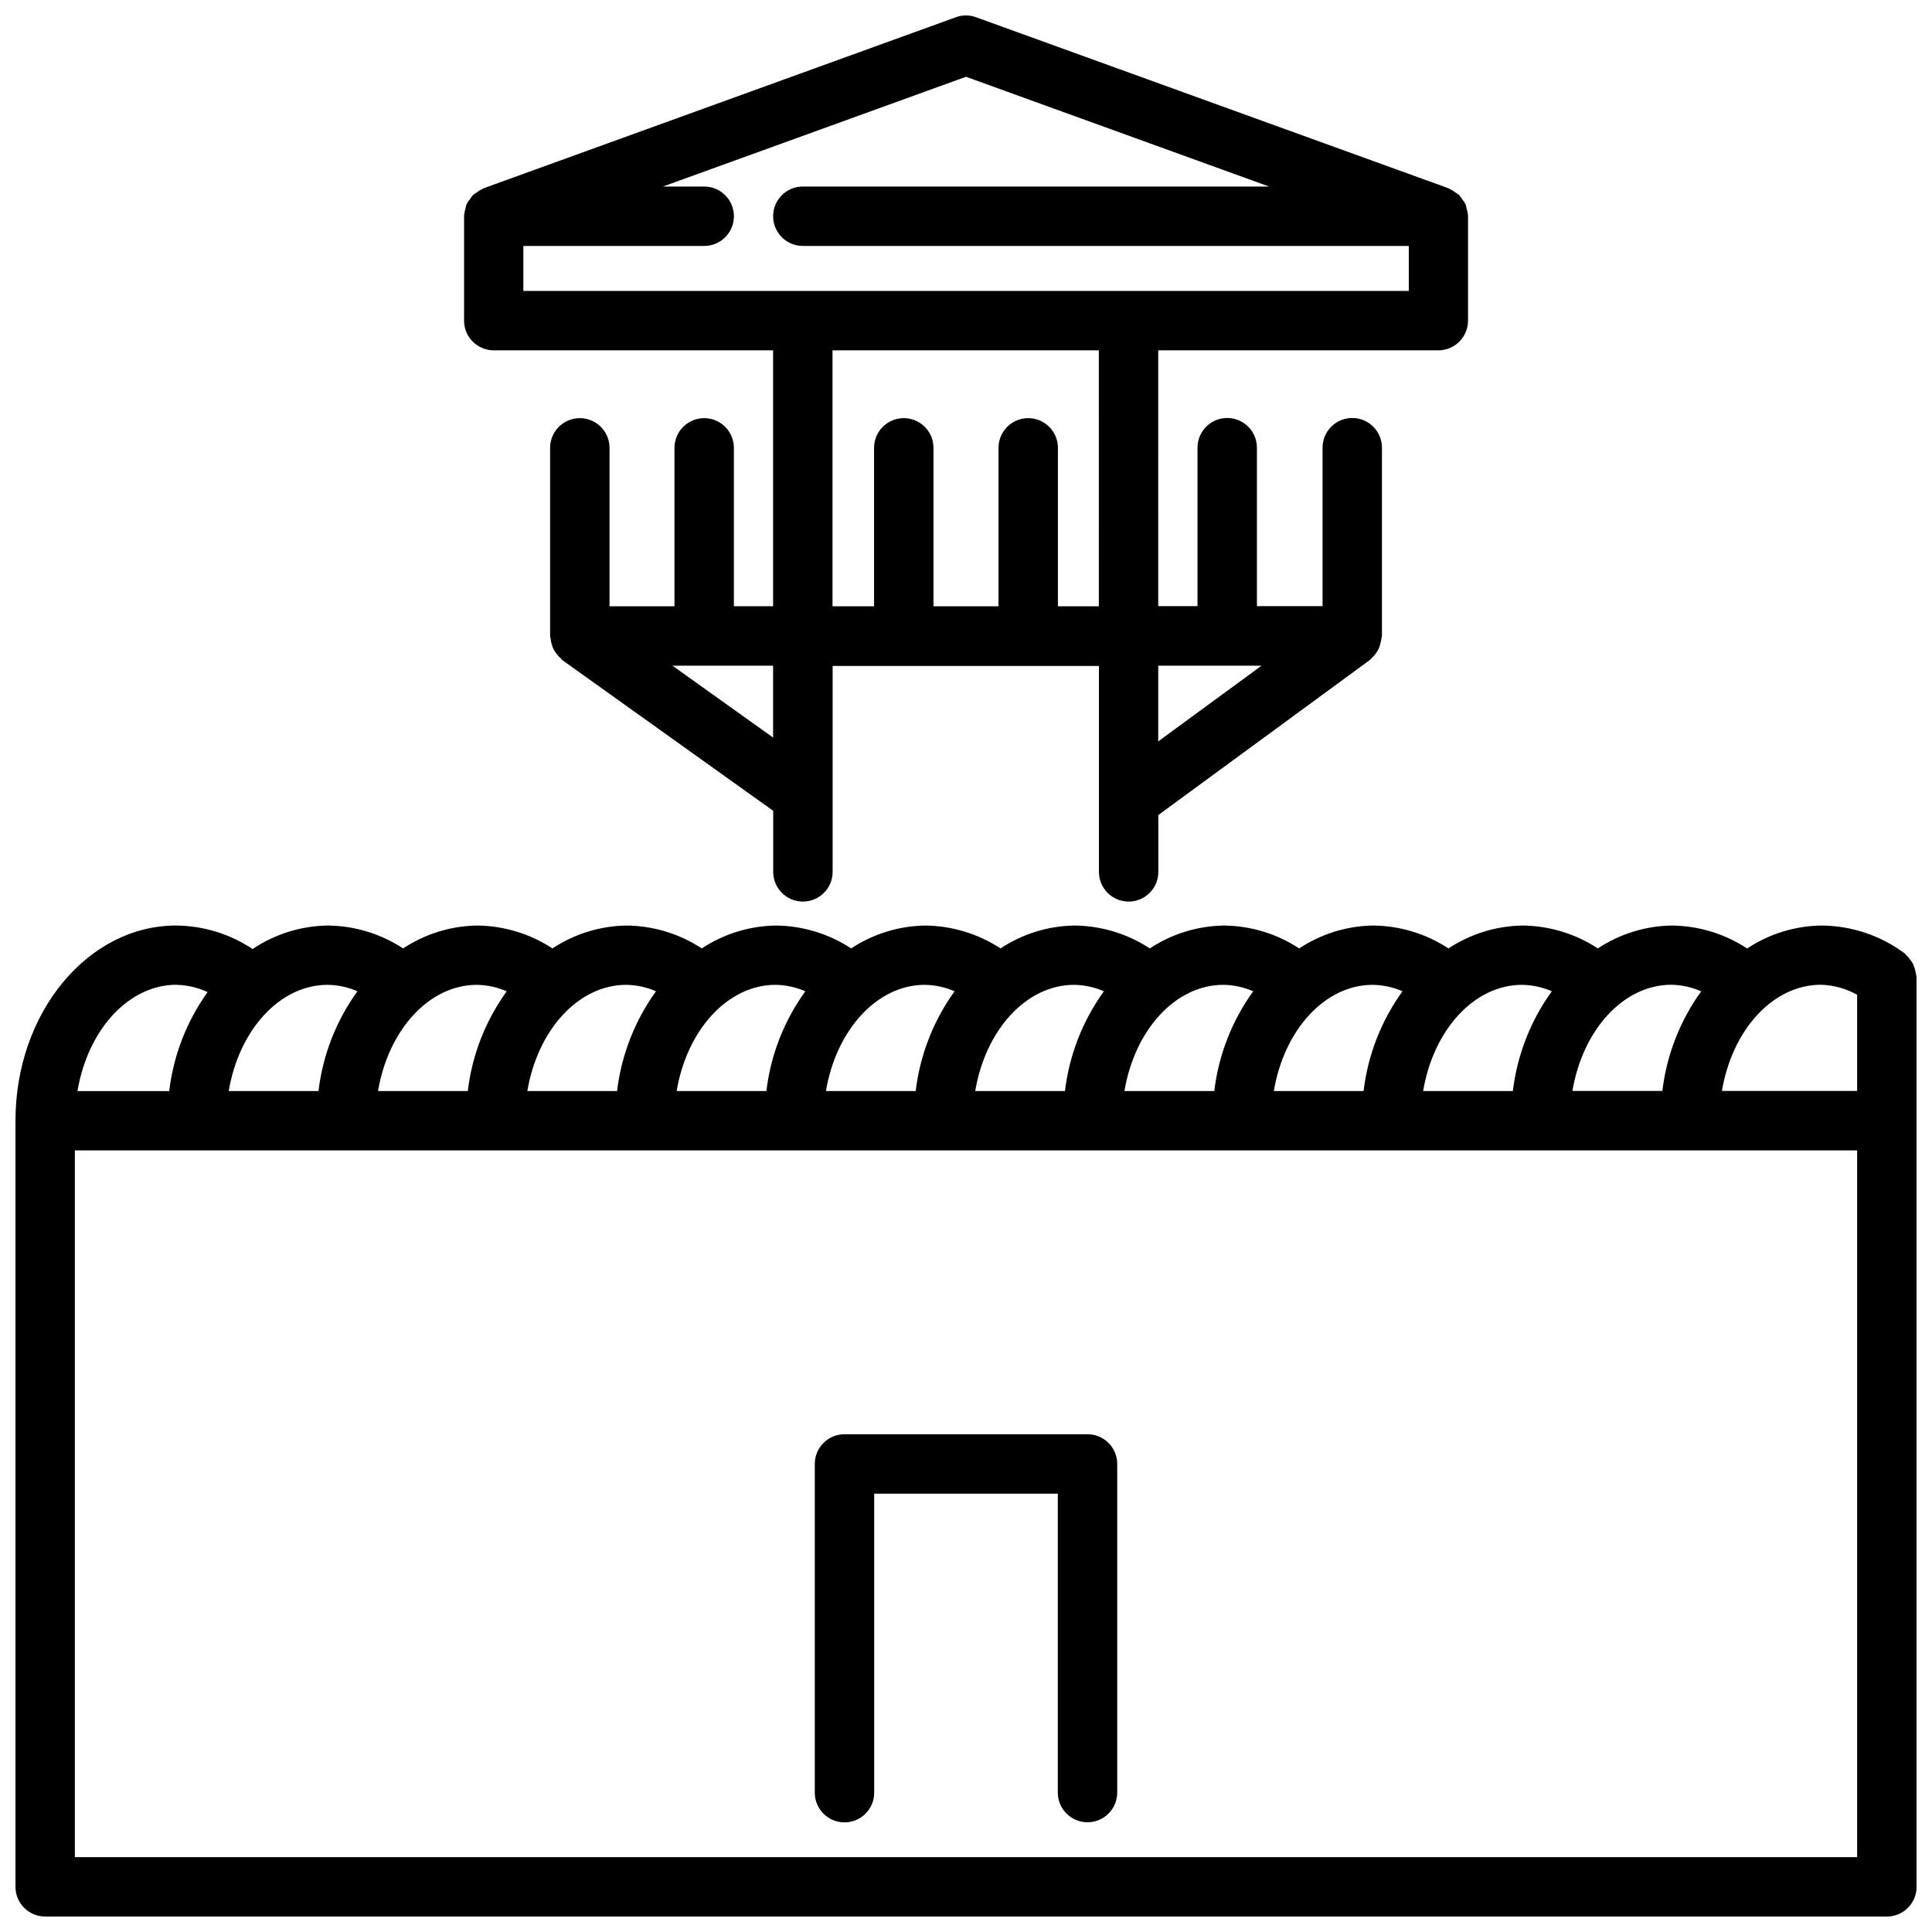 <?xml version="1.0" encoding="UTF-8"?>
<!-- Uploaded to: ICON Repo, www.iconrepo.com, Generator: ICON Repo Mixer Tools -->
<svg width="800px" height="800px" version="1.1" viewBox="144 144 512 512" xmlns="http://www.w3.org/2000/svg">
 <defs>
  <clipPath id="b">
   <path d="m266 148.09h268v234.91h-268z"/>
  </clipPath>
  <clipPath id="a">
   <path d="m148.09 389h503.81v262.9h-503.81z"/>
  </clipPath>
 </defs>
 <g clip-path="url(#b)">
  <path d="m274.82 236.84h74.059v67.824h-10.391v-41.984 0.004c0-4.348-3.523-7.871-7.871-7.871s-7.875 3.523-7.875 7.871v41.984h-17.211v-41.984c0-4.348-3.523-7.871-7.871-7.871-4.348 0-7.875 3.523-7.875 7.871v49.898c0.031 0.207 0.074 0.414 0.129 0.617 0.051 0.535 0.156 1.062 0.312 1.574 0.129 0.469 0.305 0.926 0.516 1.367 0.227 0.43 0.5 0.836 0.816 1.207 0.324 0.43 0.695 0.824 1.105 1.176 0.156 0.148 0.242 0.336 0.43 0.461l55.816 39.887v16.184c0 4.348 3.523 7.871 7.871 7.871s7.875-3.523 7.875-7.871v-54.578h70.574v54.578c0 4.348 3.523 7.871 7.871 7.871 4.348 0 7.871-3.523 7.871-7.871v-15.062l56.082-41.113c0.168-0.117 0.242-0.293 0.387-0.418v-0.004c0.406-0.359 0.773-0.762 1.102-1.195 0.289-0.387 0.543-0.797 0.758-1.227 0.418-0.934 0.691-1.926 0.816-2.941 0-0.211 0.117-0.379 0.117-0.586v-49.867c0-4.348-3.523-7.871-7.871-7.871-4.348 0-7.871 3.523-7.871 7.871v41.984h-17.395v-41.984c0-4.348-3.523-7.871-7.871-7.871-4.348 0-7.871 3.523-7.871 7.871v41.984h-10.41l-0.004-67.785h74.23c4.348 0 7.871-3.523 7.871-7.871v-27.668-0.188c-0.047-0.598-0.164-1.188-0.359-1.754-0.066-0.422-0.168-0.84-0.301-1.25-0.25-0.453-0.543-0.879-0.871-1.277-0.25-0.414-0.535-0.805-0.852-1.168-0.355-0.285-0.73-0.539-1.125-0.766-0.457-0.348-0.949-0.648-1.469-0.891-0.059-0.031-0.113-0.066-0.168-0.105l-125.22-45.332c-1.73-0.641-3.637-0.641-5.371 0l-125.18 45.332c-0.055 0.039-0.109 0.074-0.168 0.105-0.52 0.242-1.012 0.543-1.469 0.891-0.395 0.227-0.77 0.48-1.125 0.766-0.316 0.363-0.602 0.754-0.852 1.168-0.328 0.398-0.621 0.824-0.871 1.277-0.133 0.41-0.234 0.828-0.301 1.25-0.195 0.566-0.312 1.156-0.359 1.754v0.188 27.668c0 4.332 3.5 7.852 7.832 7.871zm74.059 102.62-26.68-19.051h26.68zm129.44-19.051-27.375 20.07v-20.07zm-43.117-15.742h-10.844v-41.984c0-4.348-3.523-7.871-7.871-7.871-4.348 0-7.871 3.523-7.871 7.871v41.984h-17.234v-41.984c0-4.348-3.527-7.871-7.875-7.871-4.348 0-7.871 3.523-7.871 7.871v41.984h-11.012v-67.828h70.574zm-35.203-140.32 80.316 29.086h-123.56c-4.348 0-7.871 3.523-7.871 7.871s3.523 7.875 7.871 7.875h160.59v11.922h-234.65v-11.922h47.926c4.348 0 7.871-3.527 7.871-7.875s-3.523-7.871-7.871-7.871h-10.938z"/>
 </g>
 <path d="m432.2 524.09h-64.402c-4.348 0-7.871 3.523-7.871 7.871v87.117c0 4.348 3.523 7.871 7.871 7.871s7.871-3.523 7.871-7.871v-79.246h48.66v79.215c0 4.348 3.523 7.871 7.871 7.871 4.348 0 7.875-3.523 7.875-7.871v-87.117c-0.02-4.336-3.539-7.84-7.875-7.84z"/>
 <g clip-path="url(#a)">
  <path d="m651.79 402.38c-0.055-0.523-0.16-1.043-0.316-1.543-0.129-0.477-0.297-0.941-0.504-1.387-0.23-0.426-0.5-0.824-0.809-1.195-0.305-0.438-0.656-0.84-1.047-1.199-0.148-0.125-0.23-0.316-0.398-0.43h-0.004c-6.375-4.731-14.098-7.305-22.039-7.348-7 0.098-13.828 2.207-19.66 6.078-5.93-3.894-12.852-6.004-19.941-6.078-6.988 0.098-13.805 2.207-19.629 6.066-5.93-3.891-12.852-5.996-19.941-6.066-6.992 0.102-13.809 2.207-19.641 6.066-5.926-3.891-12.848-5.996-19.941-6.066-6.988 0.098-13.801 2.207-19.625 6.066-5.93-3.891-12.852-5.996-19.945-6.066-6.992 0.102-13.809 2.207-19.637 6.066-5.93-3.891-12.852-5.996-19.941-6.066-6.992 0.098-13.805 2.207-19.629 6.066-5.93-3.887-12.852-5.992-19.941-6.066-6.992 0.102-13.809 2.207-19.641 6.066-5.926-3.891-12.848-5.996-19.941-6.066-6.992 0.102-13.809 2.207-19.637 6.066-5.93-3.891-12.852-5.996-19.945-6.066-6.988 0.102-13.805 2.207-19.637 6.066-5.93-3.891-12.852-5.996-19.941-6.066-6.992 0.102-13.809 2.207-19.637 6.066-5.93-3.891-12.852-5.996-19.945-6.066-7.109 0.094-14.039 2.254-19.941 6.227-5.988-3.992-13.008-6.156-20.203-6.227-23.48-0.051-42.637 23.164-42.637 51.703v203.05c0 4.348 3.523 7.871 7.871 7.871h488.07c4.348 0 7.871-3.523 7.871-7.871v-241.05c0-0.211-0.105-0.391-0.113-0.598zm-15.629 5.246v25.484h-35.836c2.699-16.078 13.426-28.141 26.238-28.141h0.004c3.363 0.098 6.656 1.008 9.594 2.656zm-41.324-0.914c-5.621 7.781-9.164 16.867-10.297 26.398h-23.836c2.707-16.078 13.434-28.141 26.238-28.141 2.723 0.055 5.406 0.645 7.894 1.742zm-39.602 0c-5.625 7.789-9.172 16.879-10.309 26.418h-23.781c2.699-16.078 13.426-28.141 26.238-28.141v0.004c2.703 0.043 5.371 0.621 7.852 1.699zm-39.57 0c-5.625 7.789-9.172 16.879-10.305 26.418h-23.785c2.707-16.078 13.434-28.141 26.238-28.141v0.004c2.703 0.043 5.375 0.617 7.852 1.699zm-39.57 0c-5.617 7.789-9.16 16.883-10.297 26.418h-23.812c2.699-16.078 13.426-28.141 26.238-28.141v0.004c2.711 0.039 5.387 0.617 7.871 1.699zm-39.559 0c-5.625 7.789-9.172 16.879-10.309 26.418h-23.781c2.699-16.078 13.434-28.141 26.238-28.141v0.004c2.703 0.043 5.371 0.617 7.852 1.699zm-39.57 0c-5.621 7.789-9.168 16.883-10.297 26.418h-23.785c2.699-16.078 13.426-28.141 26.238-28.141l0.004 0.004c2.699 0.043 5.363 0.621 7.84 1.699zm-39.559 0c-5.625 7.789-9.176 16.879-10.309 26.418h-23.781c2.699-16.078 13.434-28.141 26.238-28.141v0.004c2.703 0.043 5.371 0.617 7.852 1.699zm-39.57 0c-5.621 7.789-9.168 16.883-10.309 26.418h-23.781c2.707-16.078 13.434-28.141 26.238-28.141v0.004c2.703 0.039 5.371 0.617 7.852 1.699zm-39.559 0c-5.629 7.789-9.176 16.879-10.309 26.418h-23.785c2.699-16.078 13.434-28.141 26.238-28.141l0.004 0.004c2.691 0.047 5.348 0.625 7.82 1.699zm-39.57 0c-5.625 7.789-9.172 16.883-10.309 26.418h-23.785c2.707-16.078 13.434-28.141 26.238-28.141l0.004 0.004c2.703 0.039 5.371 0.617 7.852 1.699zm-47.902-1.723-0.004 0.004c2.84 0.066 5.633 0.723 8.211 1.918-5.551 7.75-9.051 16.777-10.172 26.242h-24.309c2.695-16.121 13.434-28.184 26.27-28.184zm-26.969 231.17v-187.3h472.32l0.004 187.3z"/>
 </g>
</svg>